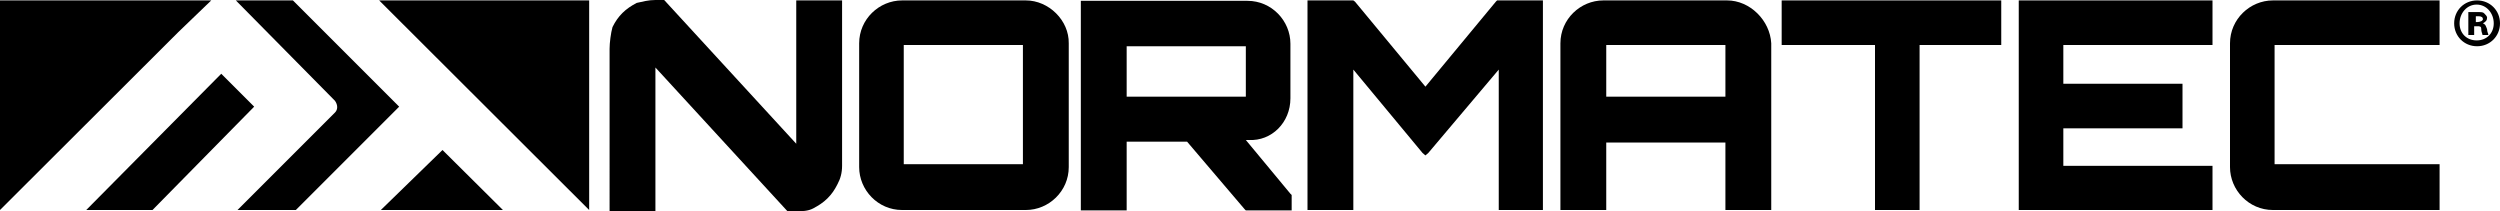 <?xml version="1.0" encoding="UTF-8"?><svg id="Layer_2" xmlns="http://www.w3.org/2000/svg" viewBox="0 0 600 50.7"><defs><style>.cls-1{fill:#000;stroke-width:0px;}</style></defs><g id="layer"><polygon class="cls-1" points="91 .1 141.4 50.4 141.4 .1 91 .1"/><polygon class="cls-1" points="53.1 17.7 20.7 50.4 36.6 50.4 61 25.6 53.1 17.7"/><polygon class="cls-1" points="50.7 .1 0 .1 0 50.4 42.8 7.7 50.7 .1"/><polygon class="cls-1" points="91.4 50.4 120.7 50.4 106.2 36 91.4 50.4"/><path class="cls-1" d="M70.3.1h-13.7l23.8,24.1c.7,1,.7,2.1,0,2.8l-23.4,23.4h14l24.8-24.8L70.3.1Z"/><path class="cls-1" d="M246.2.1h-29.7c-5.5,0-10.3,4.5-10.3,10.3v29.7c0,5.5,4.5,10.3,10.3,10.3h29.7c5.5,0,10.3-4.5,10.3-10.3V10.4c.1-5.5-4.8-10.3-10.3-10.3ZM245.5,10.8v28.6h-28.6V10.8h28.6Z"/><path class="cls-1" d="M201,44.2c-.7,1.4-1.4,2.4-2.4,3.4s-2.1,1.7-3.4,2.4-2.8.7-4.1.7h-2.1l-31.7-34.5v34.5h-11V11.7c0-1.4.3-3.8.7-5.2.7-1.4,1.4-2.4,2.4-3.4s2.1-1.7,3.4-2.4c1.4-.3,2.8-.7,4.5-.7h2.1l31.7,34.5V.1h11v39.7c0,1.7-.4,3.1-1.1,4.4"/><path class="cls-1" d="M309.7,23.6v-13.1c0-5.5-4.5-10.3-10.3-10.3h-40v50.3h11v-16.5h14.5l13.8,16.2.3.3h11v-3.7l-.3-.3-10.7-12.9h.7c5.5.3,10-4.2,10-10ZM299,11.1v12.1h-28.6v-12.1h28.6Z"/><polygon class="cls-1" points="369.3 .1 359.7 .1 359.3 .1 359 .4 342.1 20.8 325.2 .4 324.8 .1 324.5 .1 314.8 .1 313.8 .1 313.8 1.1 313.8 49.4 313.8 50.4 314.8 50.4 323.8 50.4 324.8 50.4 324.8 49.4 324.8 16.7 341.4 36.7 342.1 37.3 342.8 36.7 359.7 16.7 359.7 49.4 359.7 50.4 360.3 50.4 369.3 50.4 370.3 50.4 370.3 49.4 370.3 1.1 370.3 .1 369.3 .1"/><path class="cls-1" d="M584.5.1h-39c-5.5,0-10.3,4.5-10.3,10.3v29.7c0,5.5,4.5,10.3,10.3,10.3h40v-11h-39.6V10.8h39.6V.1h-1Z"/><polygon class="cls-1" points="530 .1 485.5 .1 484.5 .1 484.5 1.1 484.5 49.4 484.5 50.4 485.5 50.4 530 50.4 531 50.4 531 49.4 531 40.8 531 39.8 530 39.8 495.2 39.8 495.2 30.8 523.1 30.8 523.8 30.8 523.8 29.8 523.8 20.8 523.8 20.1 523.1 20.1 495.2 20.1 495.2 10.8 530 10.8 531 10.8 531 10.1 531 1.1 531 .1 530 .1"/><path class="cls-1" d="M414.5.1h-29.7c-5.5,0-10.3,4.5-10.3,10.3v40h11v-16.2h28.6v16.2h11V10.4c-.3-5.5-5.1-10.3-10.6-10.3ZM414.1,10.8v12.4h-28.6v-12.4h28.6Z"/><polygon class="cls-1" points="479.3 .1 428.6 .1 427.6 .1 427.6 1.1 427.6 10.1 427.6 10.8 428.6 10.8 450 10.8 450 49.4 450 50.4 450.7 50.4 459.7 50.4 460.7 50.4 460.7 49.4 460.7 10.8 479.3 10.8 480.3 10.8 480.3 10.1 480.3 1.1 480.3 .1 479.3 .1"/><path class="cls-1" d="M600,5.6c0,3.1-2.4,5.5-5.5,5.5s-5.5-2.4-5.5-5.5,2.4-5.5,5.5-5.5,5.5,2.4,5.5,5.5ZM590.3,5.6c0,2.4,1.7,4.1,4.1,4.1s4.1-1.7,4.1-4.1-1.7-4.5-4.1-4.5-4.1,2.1-4.1,4.5ZM593.8,8.4h-1.4V2.9h2.1c1.1,0,1.4,0,1.7.3s.7.7.7,1c0,.7-.3,1-1,1.4h0c.7.3.7.7,1,1.4,0,.7.3,1,.3,1.4h-1.4c0-.3-.3-.7-.3-1.4s-.3-.7-1-.7h-.7v2.1h0ZM593.8,5.3h.7c.7,0,1.4-.3,1.4-.7s-.3-.7-1-.7h-.7v1.4h-.4Z"/></g></svg>